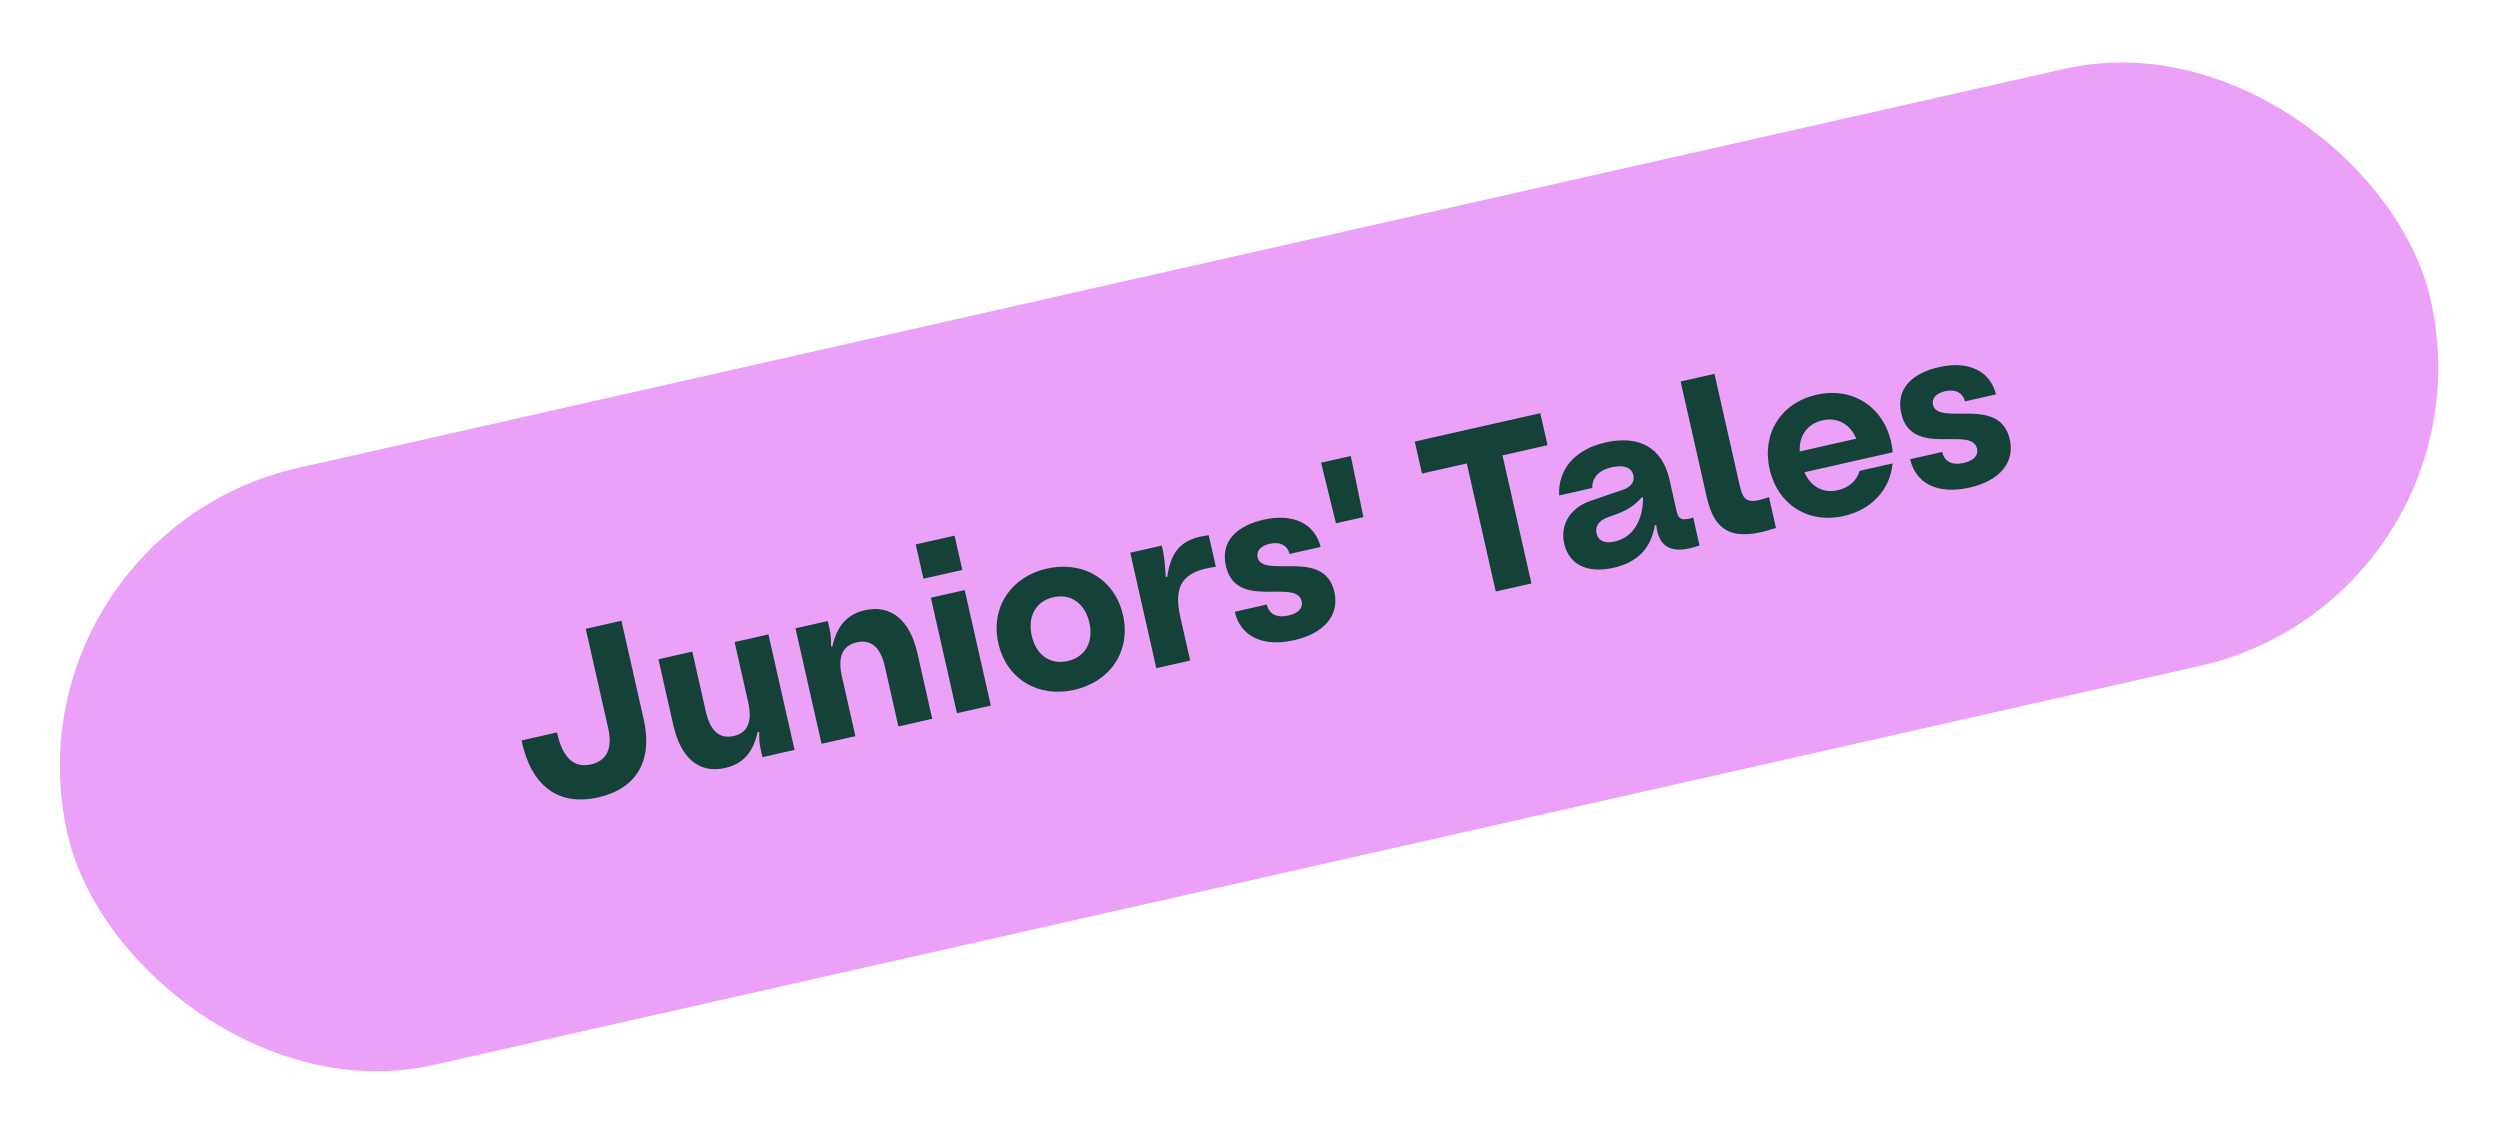 <svg xmlns="http://www.w3.org/2000/svg" width="184" height="84" viewBox="0 0 184 84" fill="none"><rect y="39.393" width="178.318" height="45.059" rx="22.529" transform="rotate(-12.73 0 39.393)" fill="#EBA1F8"></rect><path d="M44.038 58.686C41.092 59.351 39.092 57.857 38.385 54.496L40.994 53.907C41.4 55.779 42.245 56.543 43.49 56.262C44.652 55.999 45.099 55.084 44.769 53.62L43.111 46.281L45.737 45.688L47.383 52.976C48.056 55.956 46.865 58.047 44.038 58.686ZM56.121 55.726C55.905 54.926 55.857 54.477 55.879 53.87L55.77 53.859C55.429 55.405 54.661 56.233 53.365 56.526C51.48 56.951 50.111 55.828 49.556 53.37L48.461 48.522L50.952 47.959L51.949 52.37C52.272 53.8 52.957 54.406 54.001 54.17C55.044 53.935 55.386 53.097 55.063 51.666L54.066 47.256L56.558 46.693L58.478 55.194L56.121 55.726ZM60.467 54.744L58.546 46.244L60.92 45.708C61.136 46.508 61.18 46.94 61.162 47.564L61.258 47.595C61.598 46.05 62.363 45.205 63.659 44.912C65.561 44.482 66.971 45.632 67.518 48.056L68.613 52.904L66.122 53.467L65.126 49.057C64.803 47.626 64.104 47.041 63.061 47.276C62.017 47.512 61.638 48.341 61.961 49.772L62.958 54.182L60.467 54.744ZM70.433 52.493L68.512 43.993L71.003 43.43L72.924 51.93L70.433 52.493ZM67.966 42.594L67.396 40.07L70.257 39.423L70.828 41.948L67.966 42.594ZM79.065 50.773C76.405 51.374 74.072 49.972 73.479 47.347C72.889 44.738 74.39 42.453 77.049 41.852C79.726 41.247 82.059 42.648 82.652 45.274C83.246 47.9 81.741 50.168 79.065 50.773ZM78.586 48.652C79.865 48.363 80.501 47.264 80.178 45.833C79.855 44.403 78.804 43.667 77.525 43.956C76.246 44.245 75.613 45.361 75.936 46.791C76.259 48.222 77.306 48.941 78.586 48.652ZM85.104 49.179L83.184 40.678L85.507 40.154C85.683 40.857 85.745 41.444 85.798 42.458L85.906 42.469C86.199 40.475 87.001 39.639 88.961 39.391L89.486 41.714C87.03 42.039 86.348 43.095 86.873 45.418L87.596 48.616L85.104 49.179ZM95.246 47.118C92.94 47.639 91.291 46.843 90.881 45.025L93.237 44.493C93.393 45.183 93.943 45.501 94.818 45.303C95.592 45.129 95.911 44.738 95.801 44.25C95.413 42.533 90.974 44.969 90.225 41.653C89.807 39.801 91.076 38.683 93.011 38.246C95.183 37.755 96.777 38.545 97.198 40.255L94.909 40.772C94.772 40.166 94.239 39.844 93.448 40.023C92.775 40.175 92.456 40.565 92.559 41.02C92.924 42.635 97.473 40.298 98.211 43.564C98.595 45.264 97.484 46.612 95.246 47.118ZM98.326 38.514L97.231 34.055L99.419 33.561L100.346 38.057L98.326 38.514ZM110.087 43.535L107.957 34.109L104.658 34.854L104.126 32.498L113.367 30.41L113.899 32.767L110.583 33.516L112.712 42.942L110.087 43.535ZM118.766 41.786C116.814 42.228 115.477 41.557 115.127 40.008C114.811 38.611 115.56 37.38 117.07 36.862L119.467 36.038C120.058 35.834 120.322 35.438 120.216 34.966C120.09 34.411 119.509 34.188 118.617 34.39C117.708 34.595 117.173 35.123 117.192 35.915L114.752 36.466C114.662 34.505 115.947 33.065 118.169 32.563C120.677 31.996 122.35 32.98 122.871 35.286L123.403 37.643C123.532 38.215 123.776 38.355 124.62 38.094L125.083 40.147C123.117 40.839 122.089 40.364 121.898 38.655L121.806 38.641C121.507 40.371 120.517 41.391 118.766 41.786ZM118.844 39.858C120.14 39.566 120.929 38.361 120.927 36.628L120.848 36.593C120.324 37.171 119.869 37.504 119.054 37.812L118.285 38.092C117.682 38.316 117.387 38.737 117.509 39.275C117.627 39.797 118.103 40.026 118.844 39.858ZM130.712 38.858C127.62 39.893 126.211 39.22 125.622 36.611L123.694 28.077L126.185 27.514L128.03 35.678C128.307 36.907 128.608 37.14 130.198 36.586L130.712 38.858ZM135.694 37.98C133.085 38.569 130.832 37.132 130.243 34.523C129.653 31.914 131.07 29.648 133.696 29.055C136.608 28.397 139.023 30.24 139.305 33.29L132.808 34.758C133.261 35.823 134.187 36.321 135.265 36.078C136.073 35.895 136.649 35.394 136.871 34.654L139.295 34.106C139.113 36.04 137.748 37.516 135.694 37.98ZM132.462 33.226L136.62 32.287C136.163 31.205 135.233 30.689 134.139 30.936C133.028 31.188 132.396 32.073 132.462 33.226ZM144.953 35.888C142.647 36.409 140.999 35.614 140.589 33.796L142.945 33.264C143.101 33.954 143.651 34.272 144.526 34.074C145.3 33.899 145.619 33.509 145.509 33.021C145.121 31.304 140.682 33.74 139.933 30.424C139.515 28.572 140.783 27.454 142.719 27.017C144.891 26.526 146.484 27.316 146.906 29.025L144.617 29.543C144.48 28.936 143.947 28.615 143.156 28.793C142.483 28.945 142.164 29.336 142.267 29.79C142.632 31.406 147.181 29.069 147.919 32.335C148.303 34.035 147.192 35.383 144.953 35.888Z" fill="#144239"></path></svg>